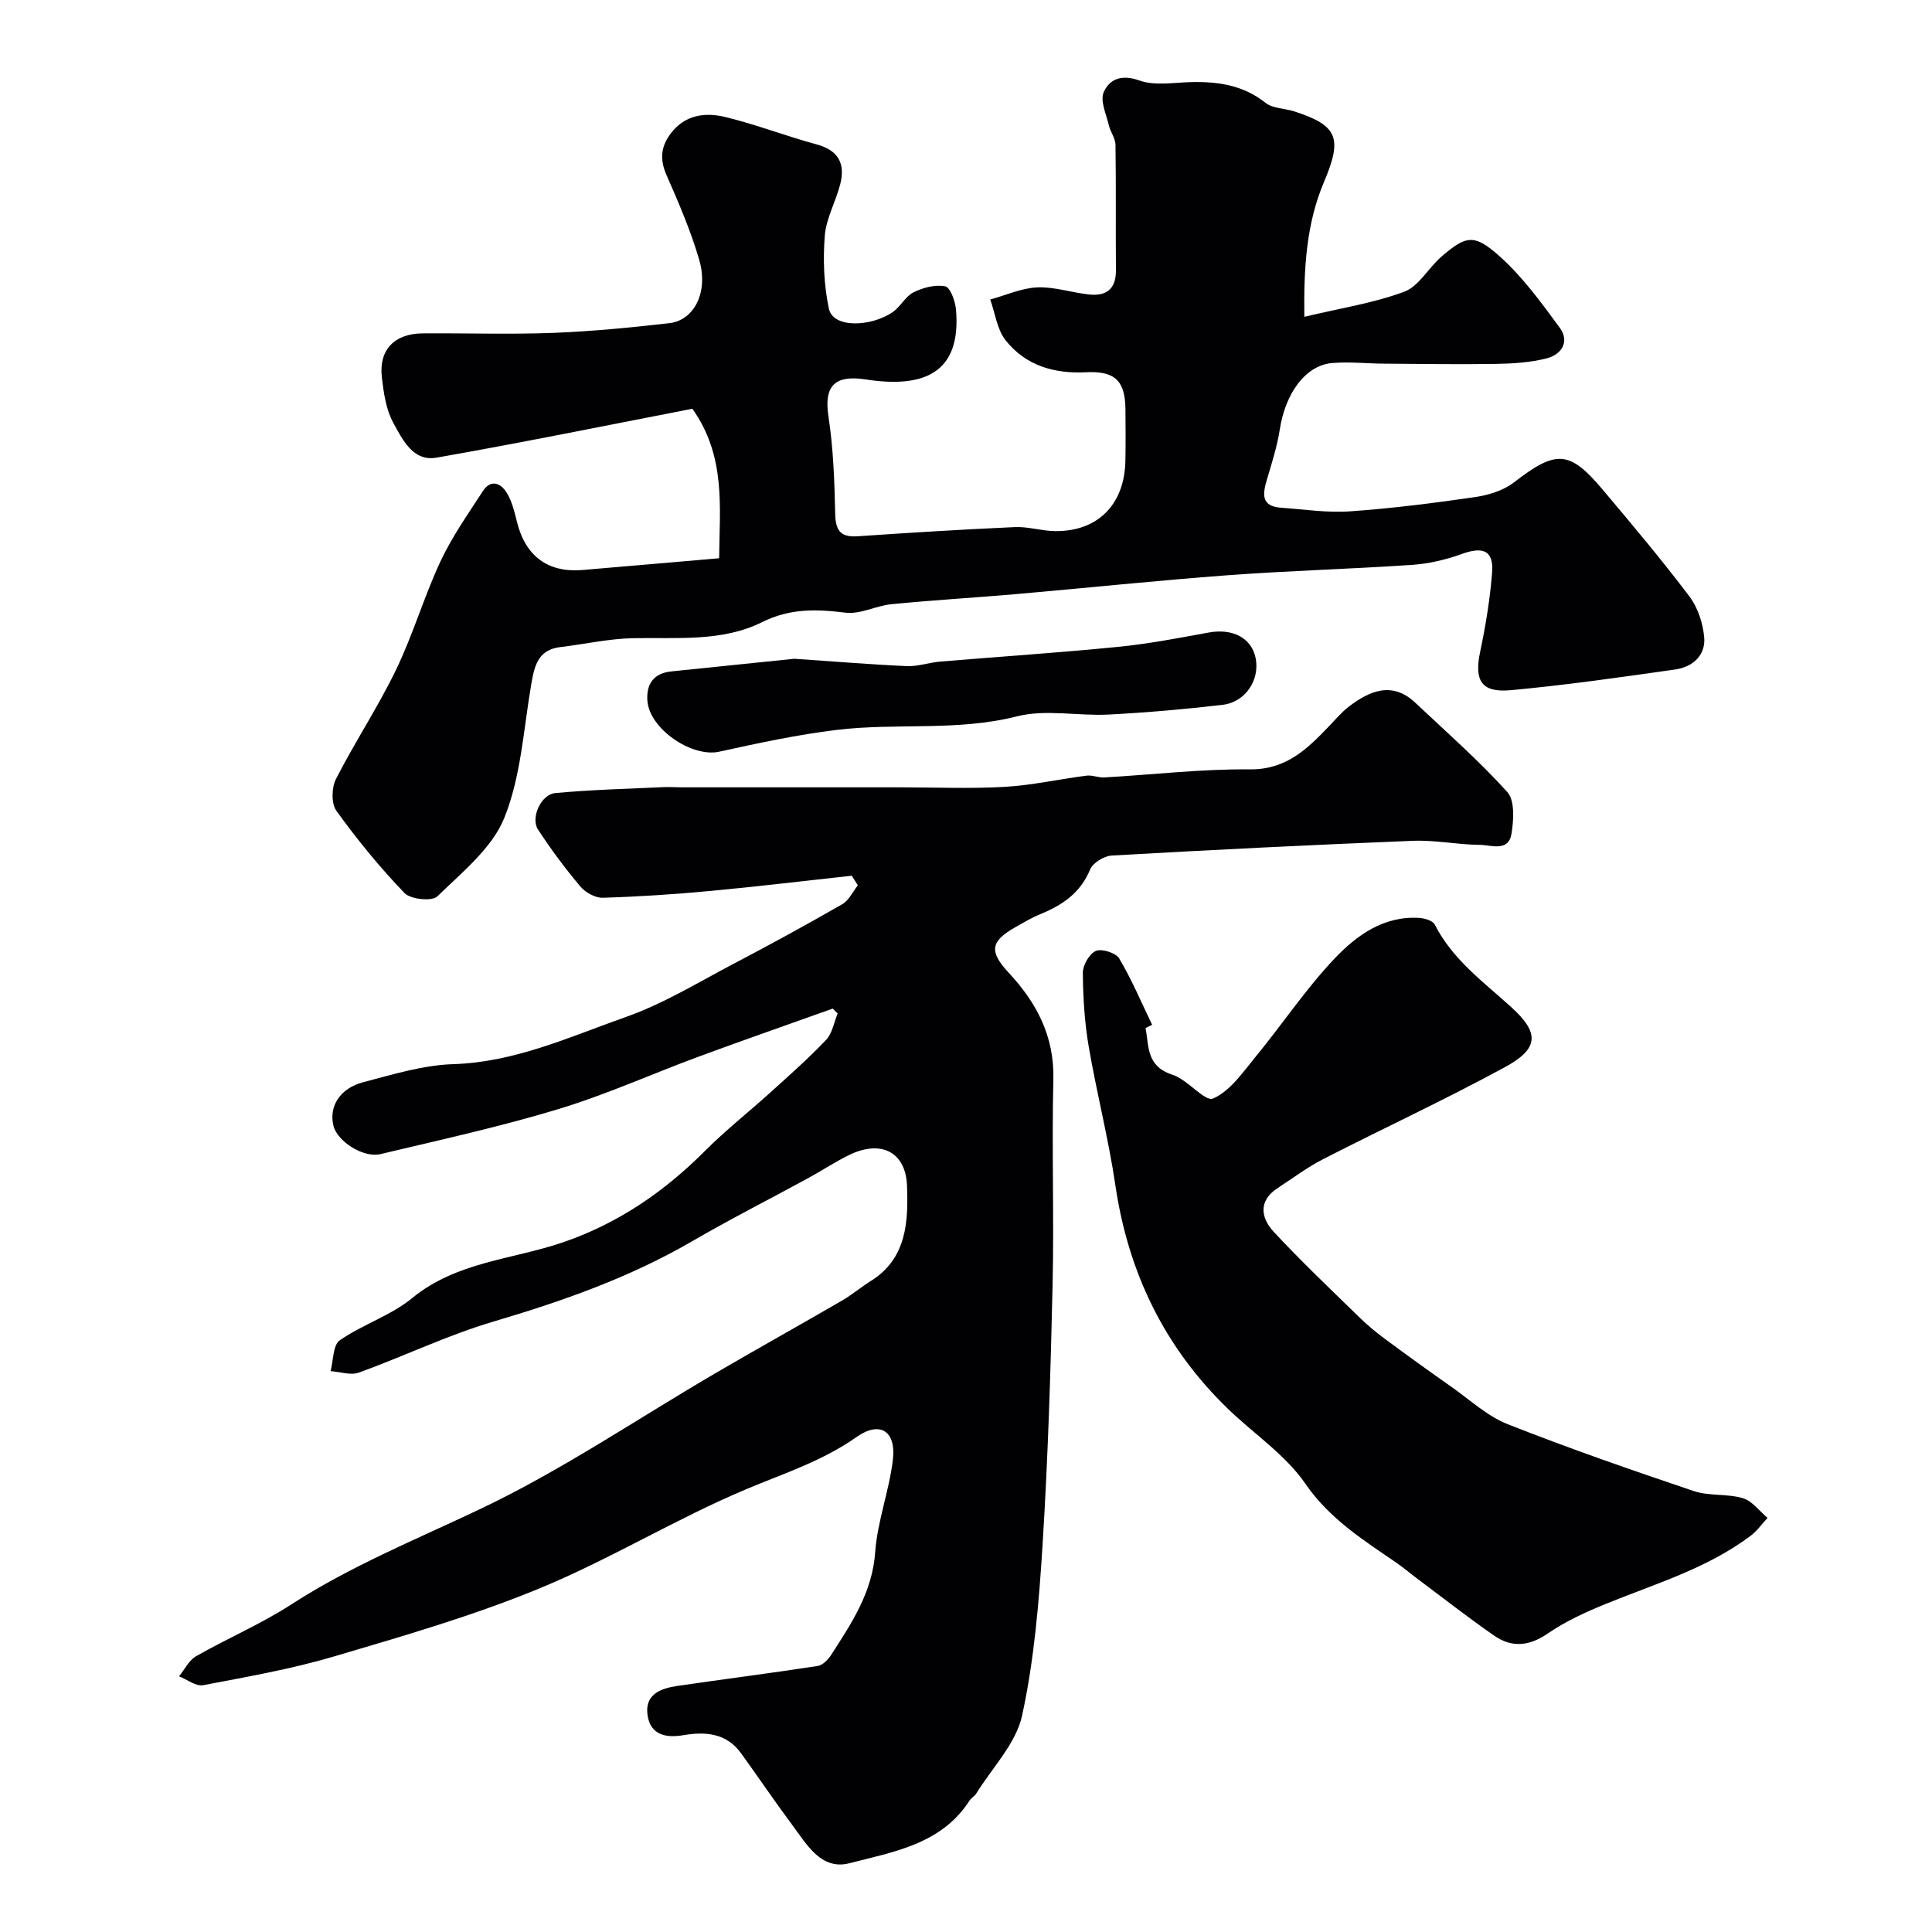 <svg enable-background="new 0 0 400 400" viewBox="0 0 400 400" xmlns="http://www.w3.org/2000/svg"><g fill="#010103"><path d="m176.33 181.31c-9.78 1.06-19.55 2.25-29.35 3.16-7.38.69-14.79 1.18-22.19 1.4-1.55.05-3.6-1.1-4.65-2.35-3.15-3.74-6.09-7.69-8.76-11.79-1.56-2.4.62-7.25 3.56-7.53 7.43-.7 14.9-.88 22.36-1.23 1.33-.06 2.66.04 4 .04h45.15c7.2 0 14.41.31 21.58-.1 5.67-.33 11.28-1.6 16.94-2.32 1.19-.15 2.45.44 3.67.37 10.03-.57 20.07-1.77 30.1-1.67 7.5.08 11.83-4.15 16.32-8.83 1.39-1.44 2.69-3.01 4.26-4.21 4.17-3.16 8.88-5.31 13.71-.75 6.44 6.07 13.12 11.93 19.04 18.48 1.58 1.75 1.32 5.76.88 8.57-.6 3.91-4.22 2.39-6.58 2.37-4.6-.04-9.22-1.02-13.8-.84-20.8.83-41.6 1.87-62.39 3.05-1.59.09-3.91 1.5-4.48 2.88-2 4.86-5.73 7.38-10.28 9.24-1.81.74-3.52 1.76-5.23 2.73-5.21 2.96-5.4 5.07-1.31 9.46 5.75 6.18 9.42 13.12 9.21 22.03-.35 14.16.16 28.33-.16 42.49-.4 17.87-.95 35.76-2.06 53.6-.74 11.93-1.73 23.98-4.25 35.61-1.26 5.81-6.2 10.82-9.51 16.18-.34.55-1.03.89-1.38 1.44-5.81 9.04-15.72 10.61-24.86 12.97-5.91 1.52-8.88-3.96-11.91-8.01-3.61-4.84-6.98-9.85-10.52-14.74-3.05-4.22-7.39-4.54-12.03-3.75-3.55.6-6.7-.06-7.33-4.07-.68-4.35 2.65-5.62 6.12-6.13 9.69-1.42 19.42-2.65 29.1-4.14 1.03-.16 2.14-1.3 2.77-2.27 4.23-6.57 8.54-12.95 9.13-21.3.46-6.42 2.9-12.68 3.66-19.11.7-5.93-2.64-8.16-7.54-4.71-7.07 4.98-14.98 7.5-22.77 10.77-14.59 6.13-28.23 14.53-42.85 20.56-13.77 5.68-28.19 9.85-42.51 14.08-8.86 2.62-18.04 4.23-27.13 5.96-1.49.28-3.32-1.18-4.99-1.84 1.16-1.41 2.04-3.31 3.53-4.16 6.5-3.71 13.46-6.67 19.73-10.73 12.32-7.96 25.77-13.42 38.94-19.67 17.03-8.07 32.78-18.82 49.12-28.35 8.6-5.02 17.3-9.86 25.91-14.86 2.11-1.22 3.99-2.83 6.06-4.12 7.42-4.66 7.69-12.33 7.43-19.61-.25-7.18-5.49-9.63-12.05-6.4-2.93 1.44-5.66 3.26-8.53 4.82-8 4.36-16.14 8.49-24.02 13.07-12.93 7.5-26.82 12.37-41.1 16.59-9.47 2.8-18.47 7.17-27.78 10.54-1.7.62-3.9-.17-5.87-.3.59-2.19.48-5.39 1.9-6.38 4.74-3.29 10.58-5.12 14.99-8.74 9.22-7.58 20.82-7.97 31.32-11.58 11.38-3.92 20.9-10.46 29.33-18.92 4.26-4.27 9.04-8.02 13.52-12.08 3.92-3.55 7.9-7.05 11.53-10.88 1.29-1.36 1.63-3.62 2.4-5.47-.34-.34-.68-.67-1.03-1.01-9.22 3.3-18.47 6.52-27.66 9.91-9.72 3.59-19.21 7.89-29.11 10.89-12.11 3.67-24.51 6.38-36.83 9.32-3.59.86-8.98-2.65-9.76-5.85-.98-4.01 1.3-7.77 6.23-9.05 6.12-1.6 12.36-3.53 18.6-3.72 12.79-.41 24.11-5.67 35.72-9.77 7.88-2.78 15.17-7.28 22.63-11.19s14.86-7.96 22.17-12.16c1.37-.79 2.16-2.58 3.22-3.9-.42-.7-.85-1.35-1.28-1.99z"/><path d="m148.89 115.58c.1-10.63 1.43-21.12-5.54-30.95-17.52 3.39-35.19 7-52.95 10.12-4.91.87-7.09-3.79-8.98-7.22-1.51-2.74-1.98-6.19-2.36-9.39-.67-5.68 2.58-9.08 8.45-9.12 9-.07 18 .24 26.99-.1 8.04-.31 16.08-1.1 24.07-2.01 5.16-.59 8.13-6.42 6.21-13.06-1.74-6.02-4.26-11.84-6.78-17.59-1.43-3.26-1.2-5.93.92-8.69 2.96-3.85 7.12-4.34 11.22-3.35 6.4 1.55 12.59 3.96 18.95 5.68 4.58 1.24 5.95 4.06 4.86 8.28-.93 3.6-2.91 7.06-3.19 10.67-.39 4.97-.18 10.15.84 15.02.87 4.17 8.79 3.8 13.23.74 1.62-1.11 2.62-3.25 4.31-4.09 1.97-.98 4.5-1.64 6.56-1.24 1.03.2 2.06 3.02 2.22 4.73 1.2 13.43-6.88 16.38-18.67 14.55-6.38-.99-8.7 1.3-7.73 7.63 1.02 6.66 1.25 13.47 1.4 20.22.08 3.44 1.1 4.86 4.63 4.62 10.85-.74 21.71-1.42 32.58-1.9 2.74-.12 5.51.79 8.28.83 8.84.12 14.41-5.48 14.59-14.53.07-3.55.04-7.1.01-10.65-.05-5.83-2.05-8.01-8.11-7.71-6.71.34-12.55-1.39-16.7-6.62-1.78-2.25-2.17-5.6-3.18-8.44 3.24-.89 6.45-2.36 9.72-2.51 3.52-.15 7.07 1.06 10.64 1.46 3.59.41 5.69-1.04 5.66-5-.07-8.66.04-17.33-.09-25.99-.02-1.34-1.05-2.64-1.37-4.01-.54-2.3-1.85-5.08-1.07-6.87 1.18-2.69 3.66-3.76 7.38-2.43 3.26 1.17 7.24.4 10.9.33 5.52-.1 10.65.67 15.21 4.29 1.52 1.21 4 1.14 6 1.79 9.01 2.92 9.96 5.53 6.12 14.6-3.64 8.59-4.21 17.7-4.07 27.92 7.33-1.75 14.25-2.81 20.68-5.19 3.04-1.13 5.01-4.95 7.71-7.27 5.1-4.38 6.75-4.8 12.06-.05 4.76 4.26 8.63 9.6 12.44 14.79 2.1 2.87.35 5.55-2.73 6.33-3.35.85-6.92 1.08-10.39 1.14-7.79.13-15.59 0-23.38-.05-3.53-.03-7.09-.42-10.6-.13-5.52.45-9.71 6.21-10.88 13.78-.54 3.49-1.64 6.91-2.65 10.32-.89 2.98-1.29 5.57 2.93 5.86 4.75.33 9.54 1.08 14.25.75 8.66-.61 17.29-1.7 25.88-2.95 2.8-.41 5.88-1.35 8.07-3.04 8.69-6.72 11.45-6.73 18.34 1.45 6.13 7.27 12.26 14.56 17.99 22.15 1.76 2.33 2.83 5.6 3.07 8.54.29 3.72-2.45 6.09-6.01 6.59-11.35 1.61-22.7 3.25-34.11 4.29-6.05.55-7.51-2.05-6.28-7.9 1.14-5.41 2.05-10.92 2.48-16.43.36-4.58-1.83-5.49-6.28-3.87-3.27 1.18-6.8 2.01-10.26 2.25-12.68.86-25.41 1.2-38.08 2.14-14.72 1.09-29.41 2.65-44.11 3.93-8.53.74-17.08 1.23-25.59 2.07-3.22.31-6.47 2.13-9.53 1.76-6.04-.74-11.43-.95-17.31 1.97-8.26 4.11-17.64 3.13-26.7 3.31-5.02.1-10.02 1.25-15.04 1.84-4.63.54-5.37 3.89-6.02 7.64-1.6 9.3-2.12 19.09-5.57 27.68-2.53 6.31-8.76 11.29-13.89 16.3-1.1 1.07-5.52.62-6.79-.69-5.1-5.3-9.79-11.05-14.1-17.02-1.08-1.49-1.01-4.8-.1-6.58 3.91-7.67 8.71-14.89 12.45-22.64 3.51-7.26 5.78-15.12 9.2-22.44 2.38-5.09 5.68-9.77 8.76-14.52 1.68-2.59 3.76-1.67 5 .4 1.06 1.76 1.57 3.91 2.07 5.94 1.73 7.03 6.34 10.55 13.48 9.98 9.27-.77 18.6-1.61 28.38-2.44z"/><path d="m237.17 212.85c.75 3.75.09 7.9 5.6 9.67 3.12 1 6.69 5.66 8.4 4.91 3.54-1.55 6.18-5.46 8.83-8.69 5.51-6.7 10.35-14 16.3-20.27 4.56-4.81 10.19-8.91 17.58-8.42 1.11.07 2.76.57 3.17 1.37 3.67 7.22 10.02 11.83 15.81 17.07 5.95 5.38 5.76 8.63-1.31 12.47-12.35 6.71-25.12 12.63-37.63 19.04-3.29 1.69-6.29 3.95-9.4 5.98-4.06 2.65-3.46 6.19-.82 9.04 5.7 6.15 11.81 11.92 17.82 17.79 1.64 1.6 3.42 3.07 5.26 4.43 4.58 3.39 9.21 6.72 13.87 10 3.77 2.65 7.31 5.97 11.49 7.62 12.69 5.01 25.6 9.49 38.54 13.85 3.19 1.07 6.91.51 10.16 1.47 1.94.58 3.42 2.67 5.11 4.08-1.15 1.24-2.14 2.68-3.47 3.68-8.98 6.78-19.69 9.92-29.92 14.09-4.19 1.7-8.4 3.62-12.1 6.16-3.87 2.66-7.47 2.99-11.13.44-5.5-3.82-10.78-7.96-16.14-11.97-1.31-.98-2.55-2.05-3.89-2.97-6.95-4.8-13.97-9.14-19.05-16.52-4.13-6-10.67-10.31-16.02-15.49-13.15-12.72-20.65-28.23-23.31-46.32-1.42-9.65-3.89-19.15-5.53-28.77-.85-5-1.16-10.13-1.2-15.2-.01-1.57 1.36-3.95 2.7-4.51 1.24-.52 4.14.4 4.83 1.56 2.6 4.39 4.6 9.13 6.82 13.74-.47.23-.92.45-1.37.67z"/><path d="m164.45 136.39c9.19.62 16.27 1.22 23.36 1.52 2.24.09 4.51-.73 6.78-.93 12.28-1.03 24.59-1.84 36.85-3.05 6.3-.62 12.56-1.83 18.8-2.97 4.97-.91 8.89 1.11 9.73 5.31.89 4.51-2.11 9.11-6.86 9.66-7.83.91-15.69 1.6-23.56 2.01-6.34.33-13.01-1.14-18.99.37-12.37 3.14-24.9 1.32-37.24 2.8-8.2.99-16.33 2.74-24.41 4.52-5.67 1.25-14.5-4.73-14.88-10.61-.22-3.47 1.35-5.64 4.95-6.01 9.15-.95 18.31-1.88 25.47-2.62z"/></g></svg>